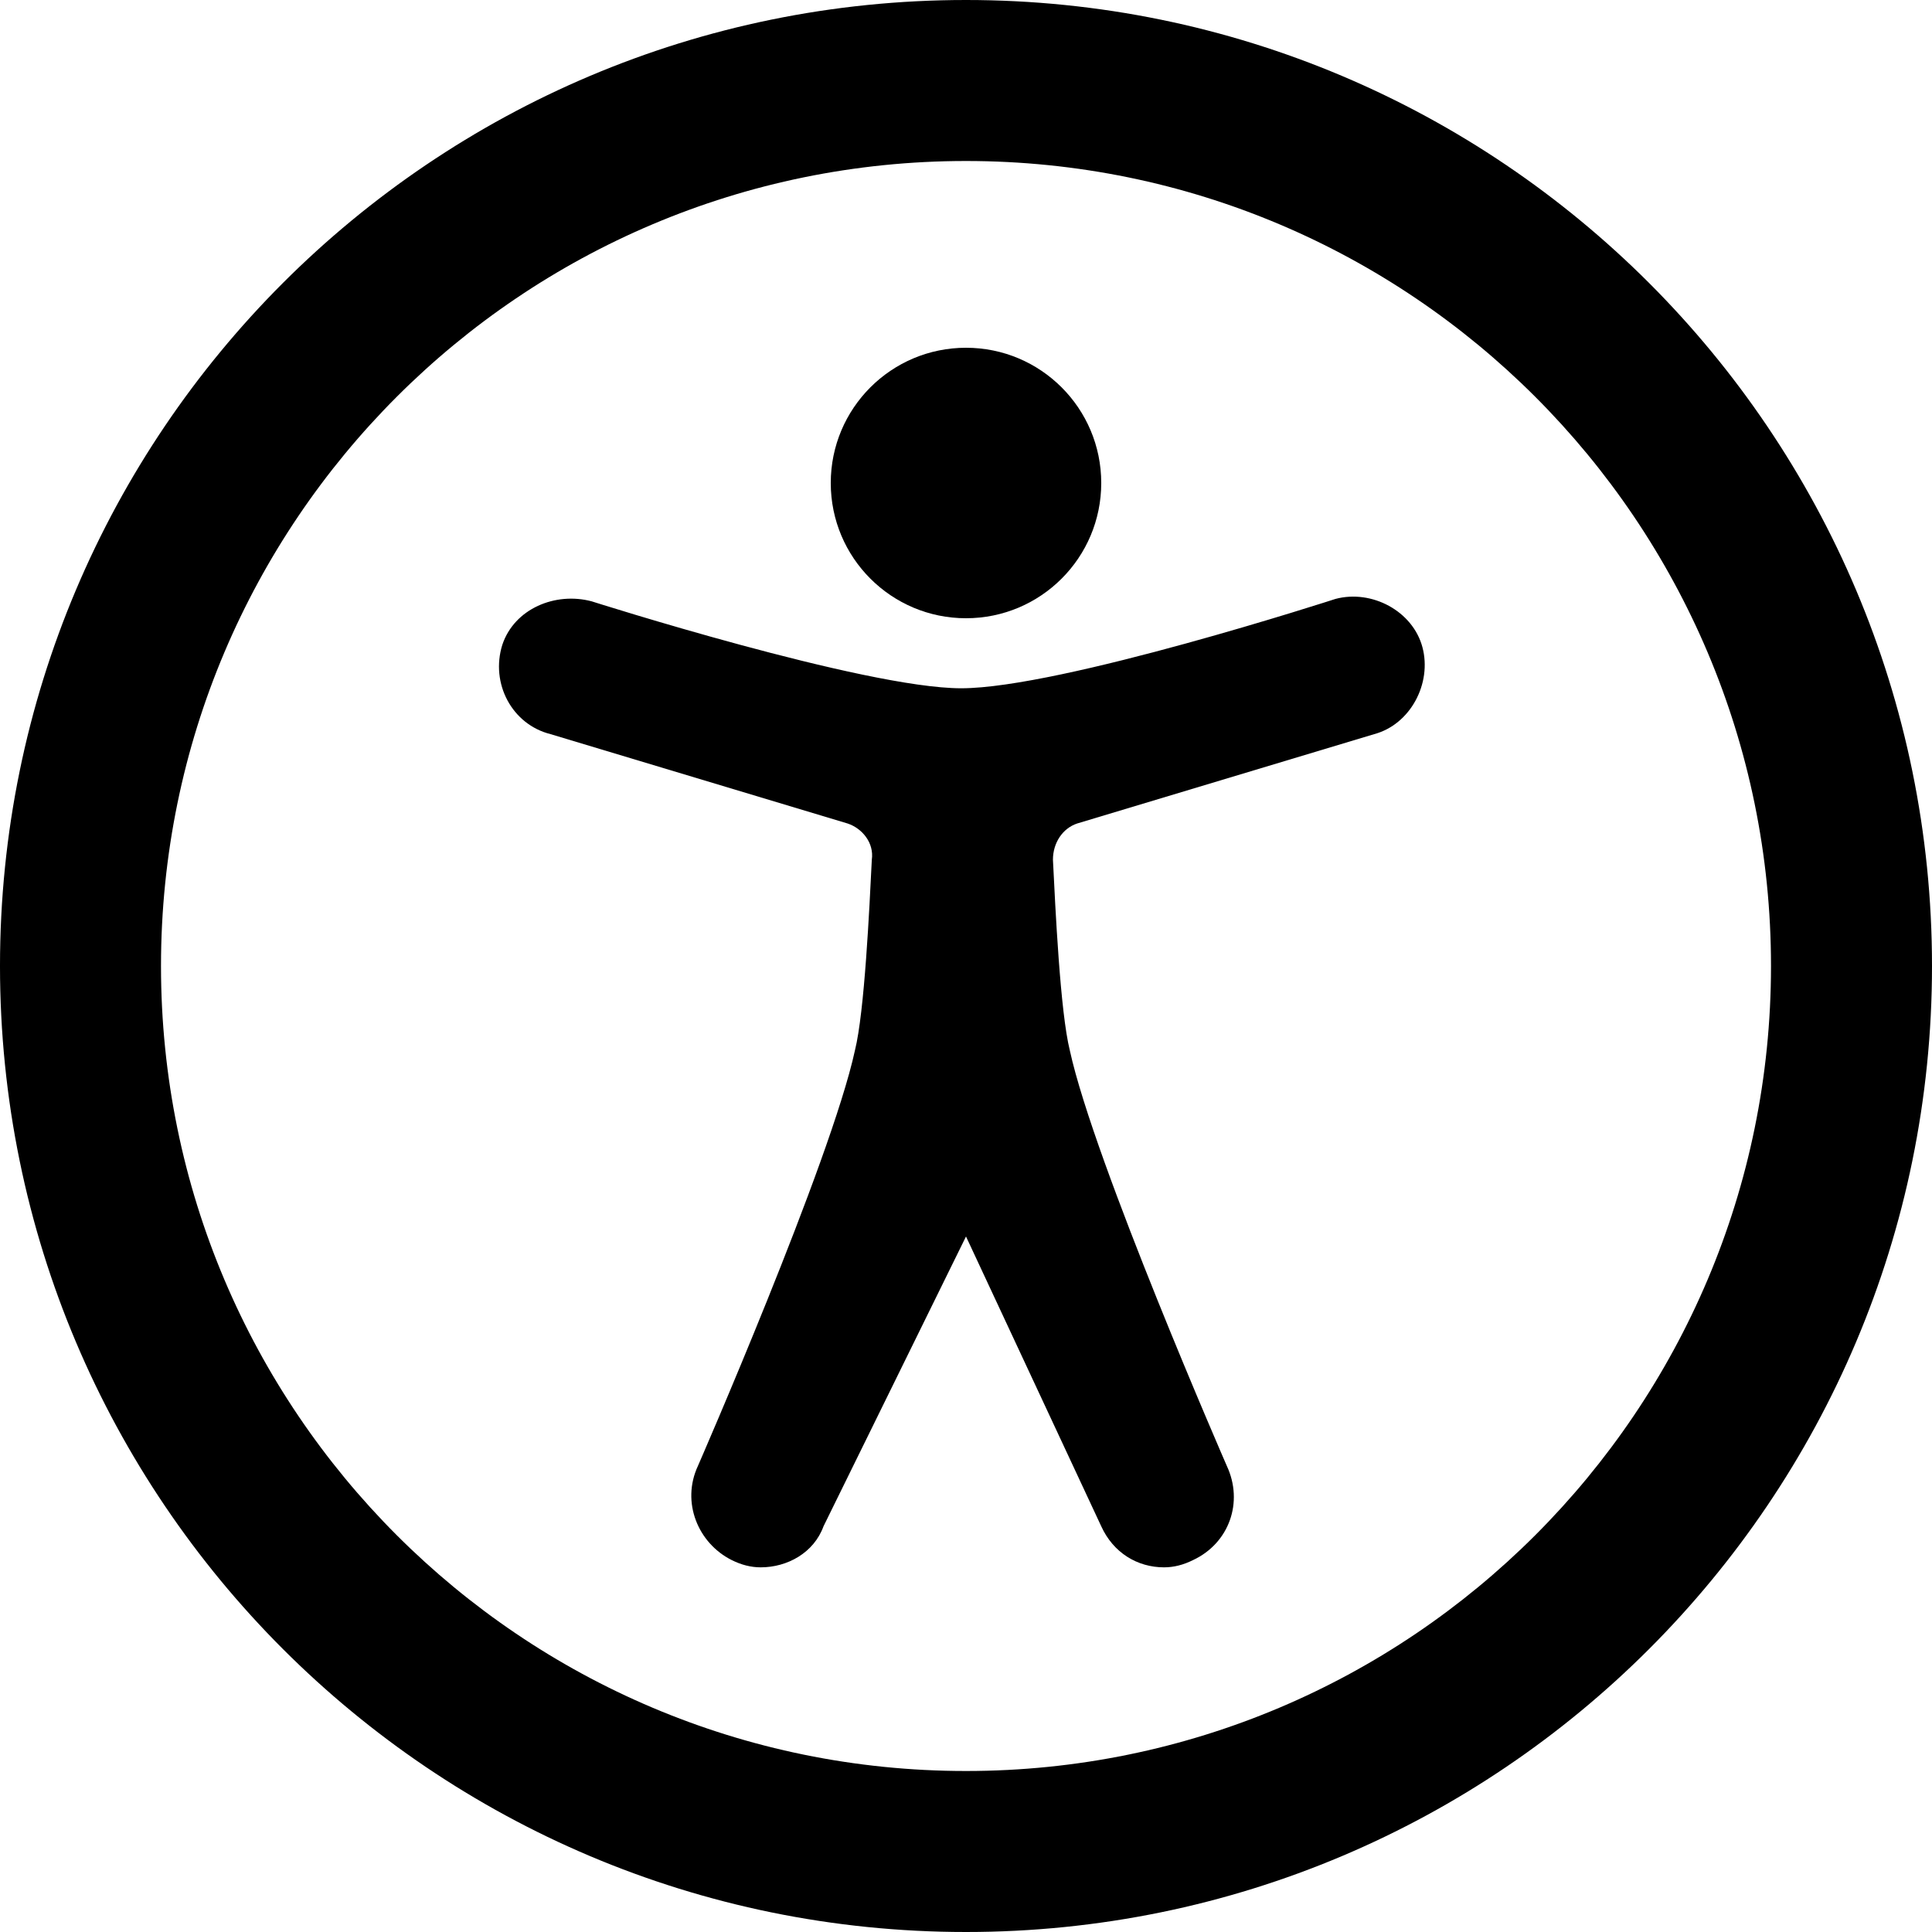 <svg width="24" height="24" viewBox="0 0 24 24" fill="none" xmlns="http://www.w3.org/2000/svg">
<g id="Group">
<path id="Vector" d="M13.68 18.96C13.83 19.29 14.13 19.47 14.46 19.47C14.58 19.47 14.7 19.44 14.82 19.38C15.27 19.17 15.45 18.66 15.24 18.21C15.24 18.21 13.59 14.43 13.29 13.05C13.17 12.57 13.11 11.28 13.08 10.68C13.08 10.47 13.2 10.29 13.38 10.23L17.07 9.12C17.52 9 17.79 8.49 17.67 8.04C17.55 7.59 17.04 7.32 16.59 7.44C16.59 7.44 13.17 8.55 11.94 8.55C10.74 8.55 7.35 7.47 7.35 7.47C6.9 7.35 6.39 7.56 6.24 8.01C6.09 8.49 6.36 9 6.84 9.12L10.53 10.23C10.71 10.29 10.86 10.47 10.83 10.68C10.8 11.28 10.74 12.57 10.62 13.05C10.32 14.43 8.67 18.21 8.67 18.21C8.46 18.66 8.67 19.17 9.09 19.38C9.21 19.44 9.33 19.47 9.45 19.47C9.78 19.47 10.11 19.29 10.23 18.96L12 15.36L13.68 18.96Z" fill="black"/>
<path id="Vector_2" d="M12 7.68C12.928 7.68 13.68 6.928 13.68 6C13.68 5.072 12.928 4.32 12 4.32C11.072 4.32 10.32 5.072 10.32 6C10.32 6.928 11.072 7.68 12 7.68Z" fill="black"/>
<path id="Ellipse 1 (Stroke)" fill-rule="evenodd" clip-rule="evenodd" d="M12 2C6.477 2 2 6.477 2 12C2 17.523 6.477 22 12 22C17.523 22 22 17.523 22 12C22 6.477 17.523 2 12 2ZM-3.05176e-05 12C-3.05176e-05 5.373 5.373 0 12 0C18.627 0 24 5.373 24 12C24 18.627 18.627 24 12 24C5.373 24 -3.05176e-05 18.627 -3.05176e-05 12Z" fill="black"/>
</g>
</svg>
